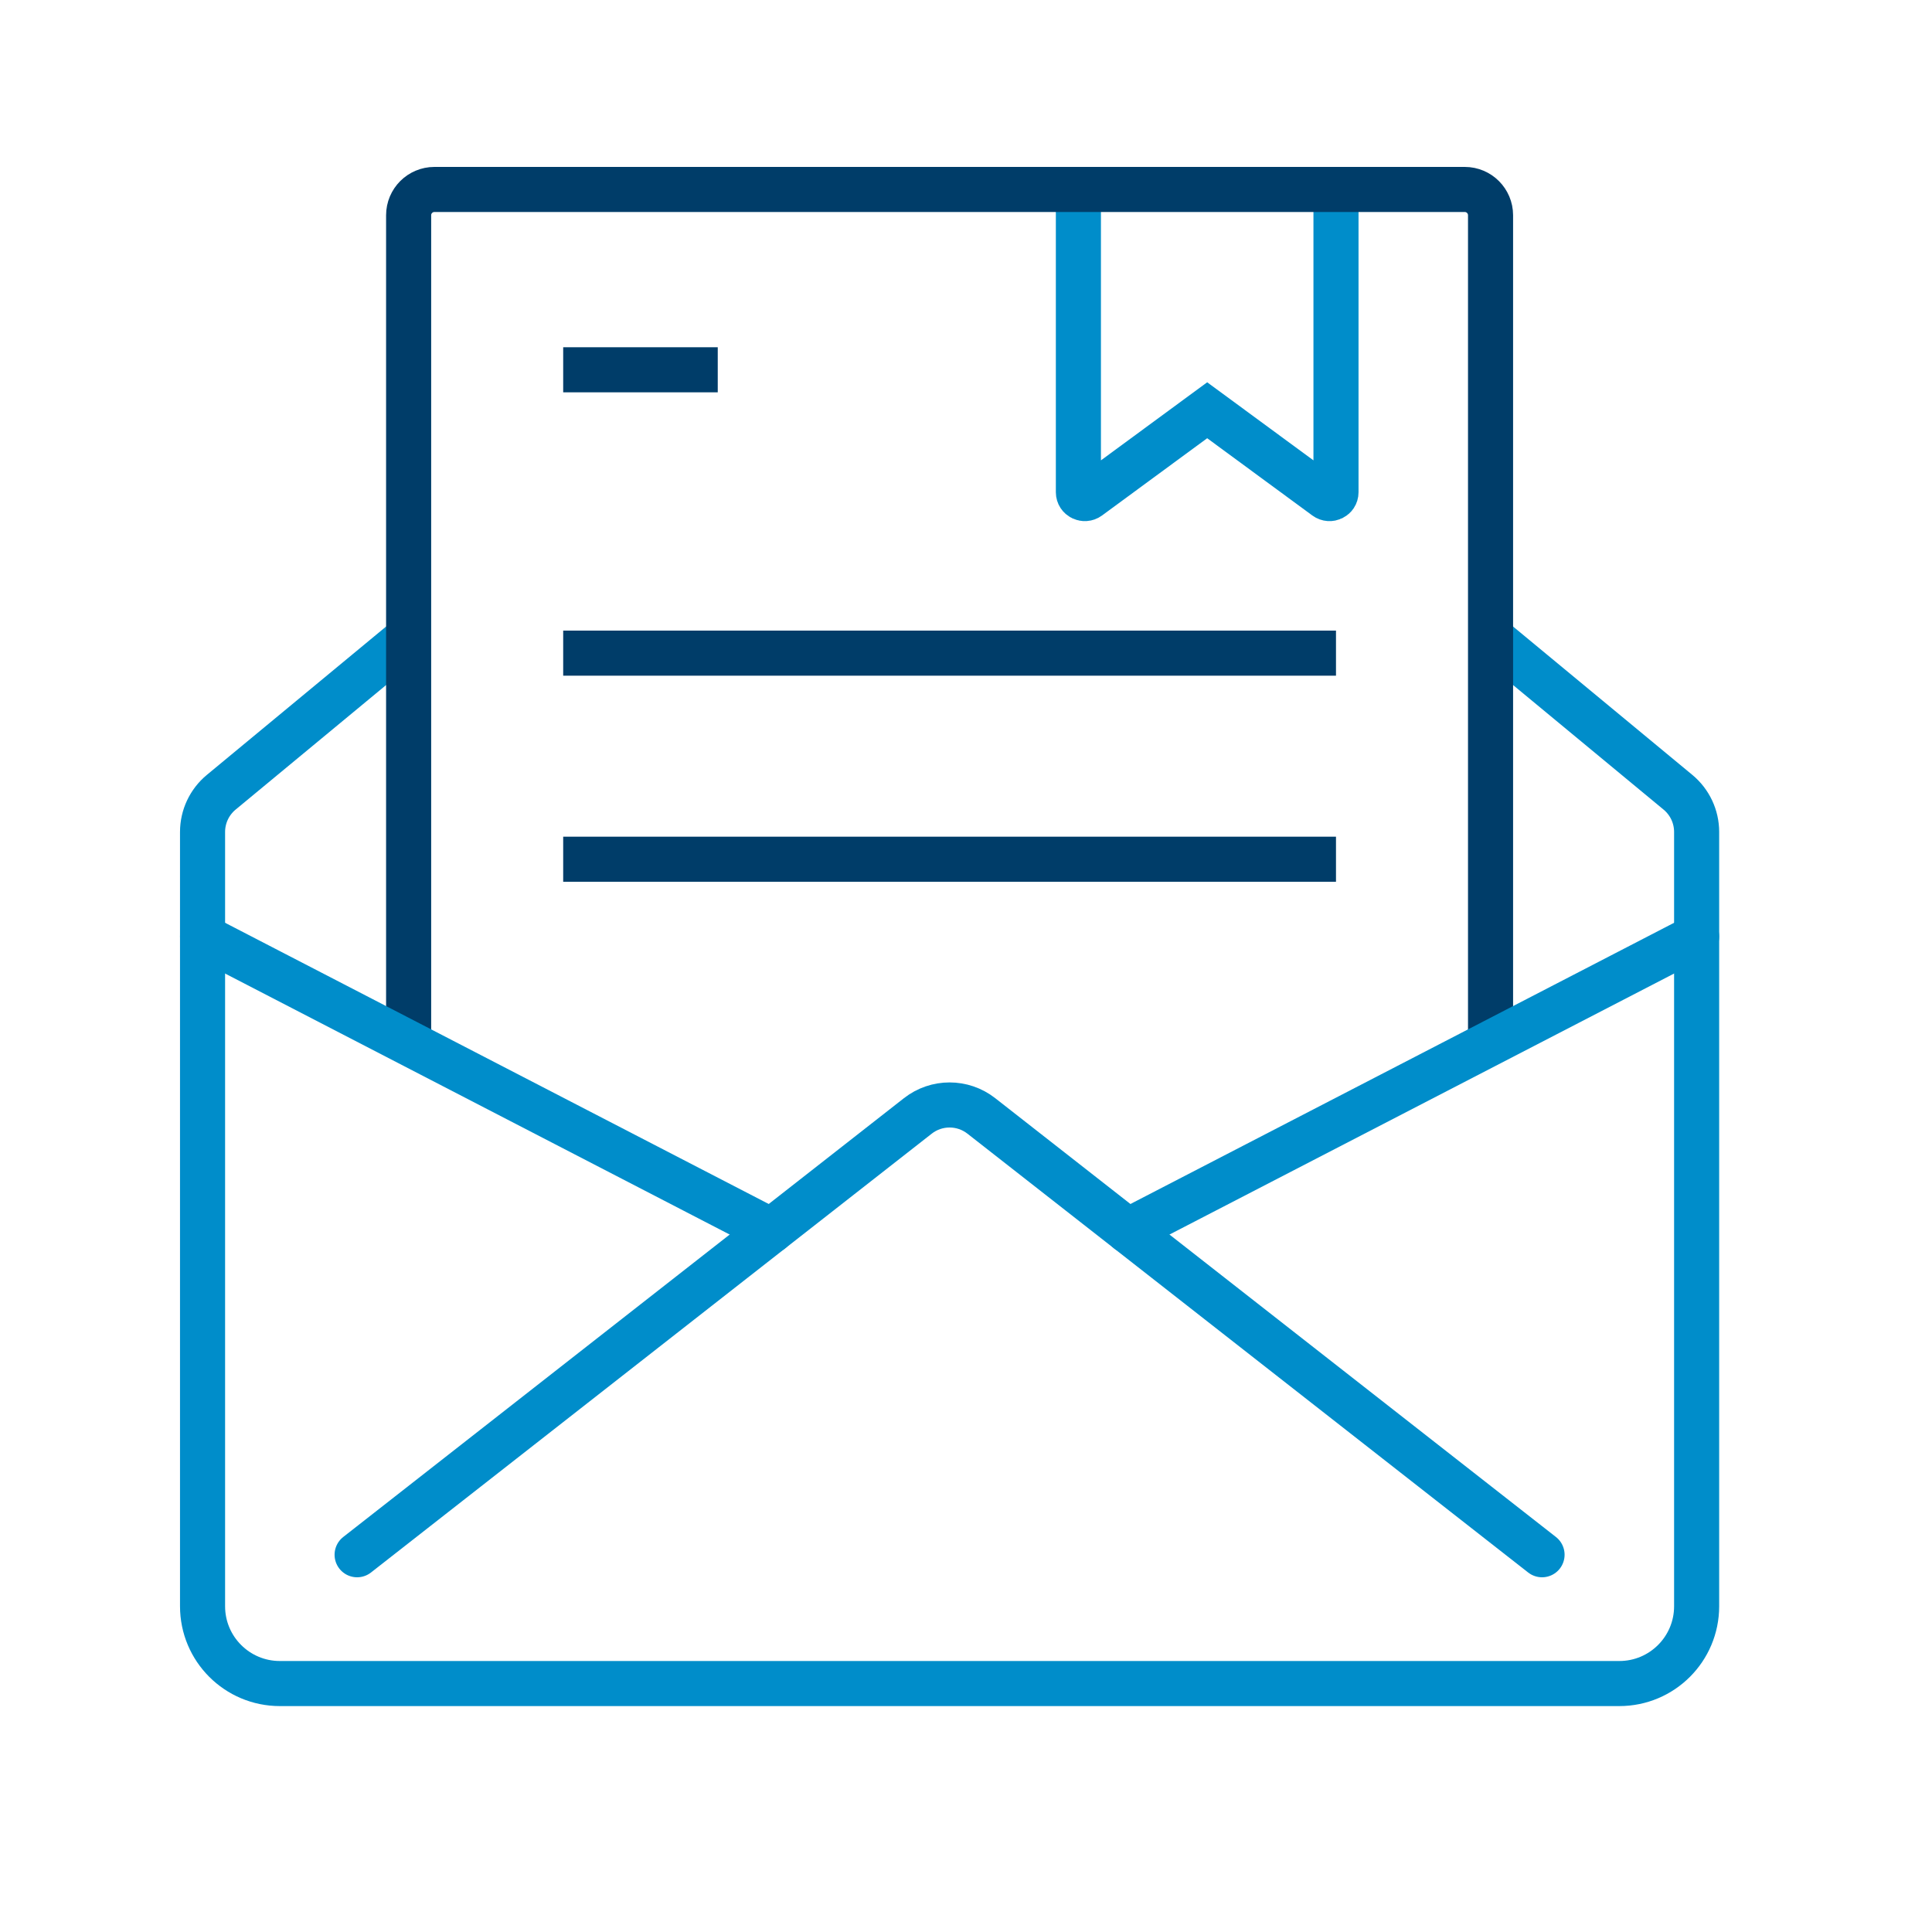 <?xml version="1.0" encoding="UTF-8"?><svg id="a" xmlns="http://www.w3.org/2000/svg" viewBox="0 0 75 75"><defs><style>.b{stroke:#003d69;}.b,.c,.d{stroke-linejoin:round;}.b,.c,.d,.e{fill:none;stroke-width:1.75px;}.c,.d,.e{stroke:#008dca;}.d{stroke-linecap:round;}.e{stroke-miterlimit:10;}</style></defs><path class="c" d="m57.863,24.734l7.275,6.021c.459.38.725.945.725,1.541v30.059c0,1.657-1.343,3-3,3H10.863c-1.657,0-3-1.343-3-3v-30.059c0-.596.266-1.161.725-1.541l7.275-6.021"/><path class="d" d="m13.863,60.355l21.767-17.035c.724-.567,1.741-.567,2.465,0l21.767,17.035"/><path class="e" d="m51.863,7.355v11.755c0,.202-.235.317-.4.196l-4.6-3.38-4.6,3.38c-.165.121-.4.006-.4-.196V7.355"/><line class="b" x1="21.863" y1="14.355" x2="27.863" y2="14.355"/><line class="b" x1="21.863" y1="25.355" x2="51.863" y2="25.355"/><line class="b" x1="21.863" y1="33.355" x2="51.863" y2="33.355"/><path class="b" d="m15.863,40.493V8.355c0-.552.448-1,1-1h40c.552,0,1,.448,1,1v32.138"/><line class="d" x1="7.863" y1="36.355" x2="29.939" y2="47.774"/><line class="d" x1="43.787" y1="47.774" x2="65.863" y2="36.355"/></svg>